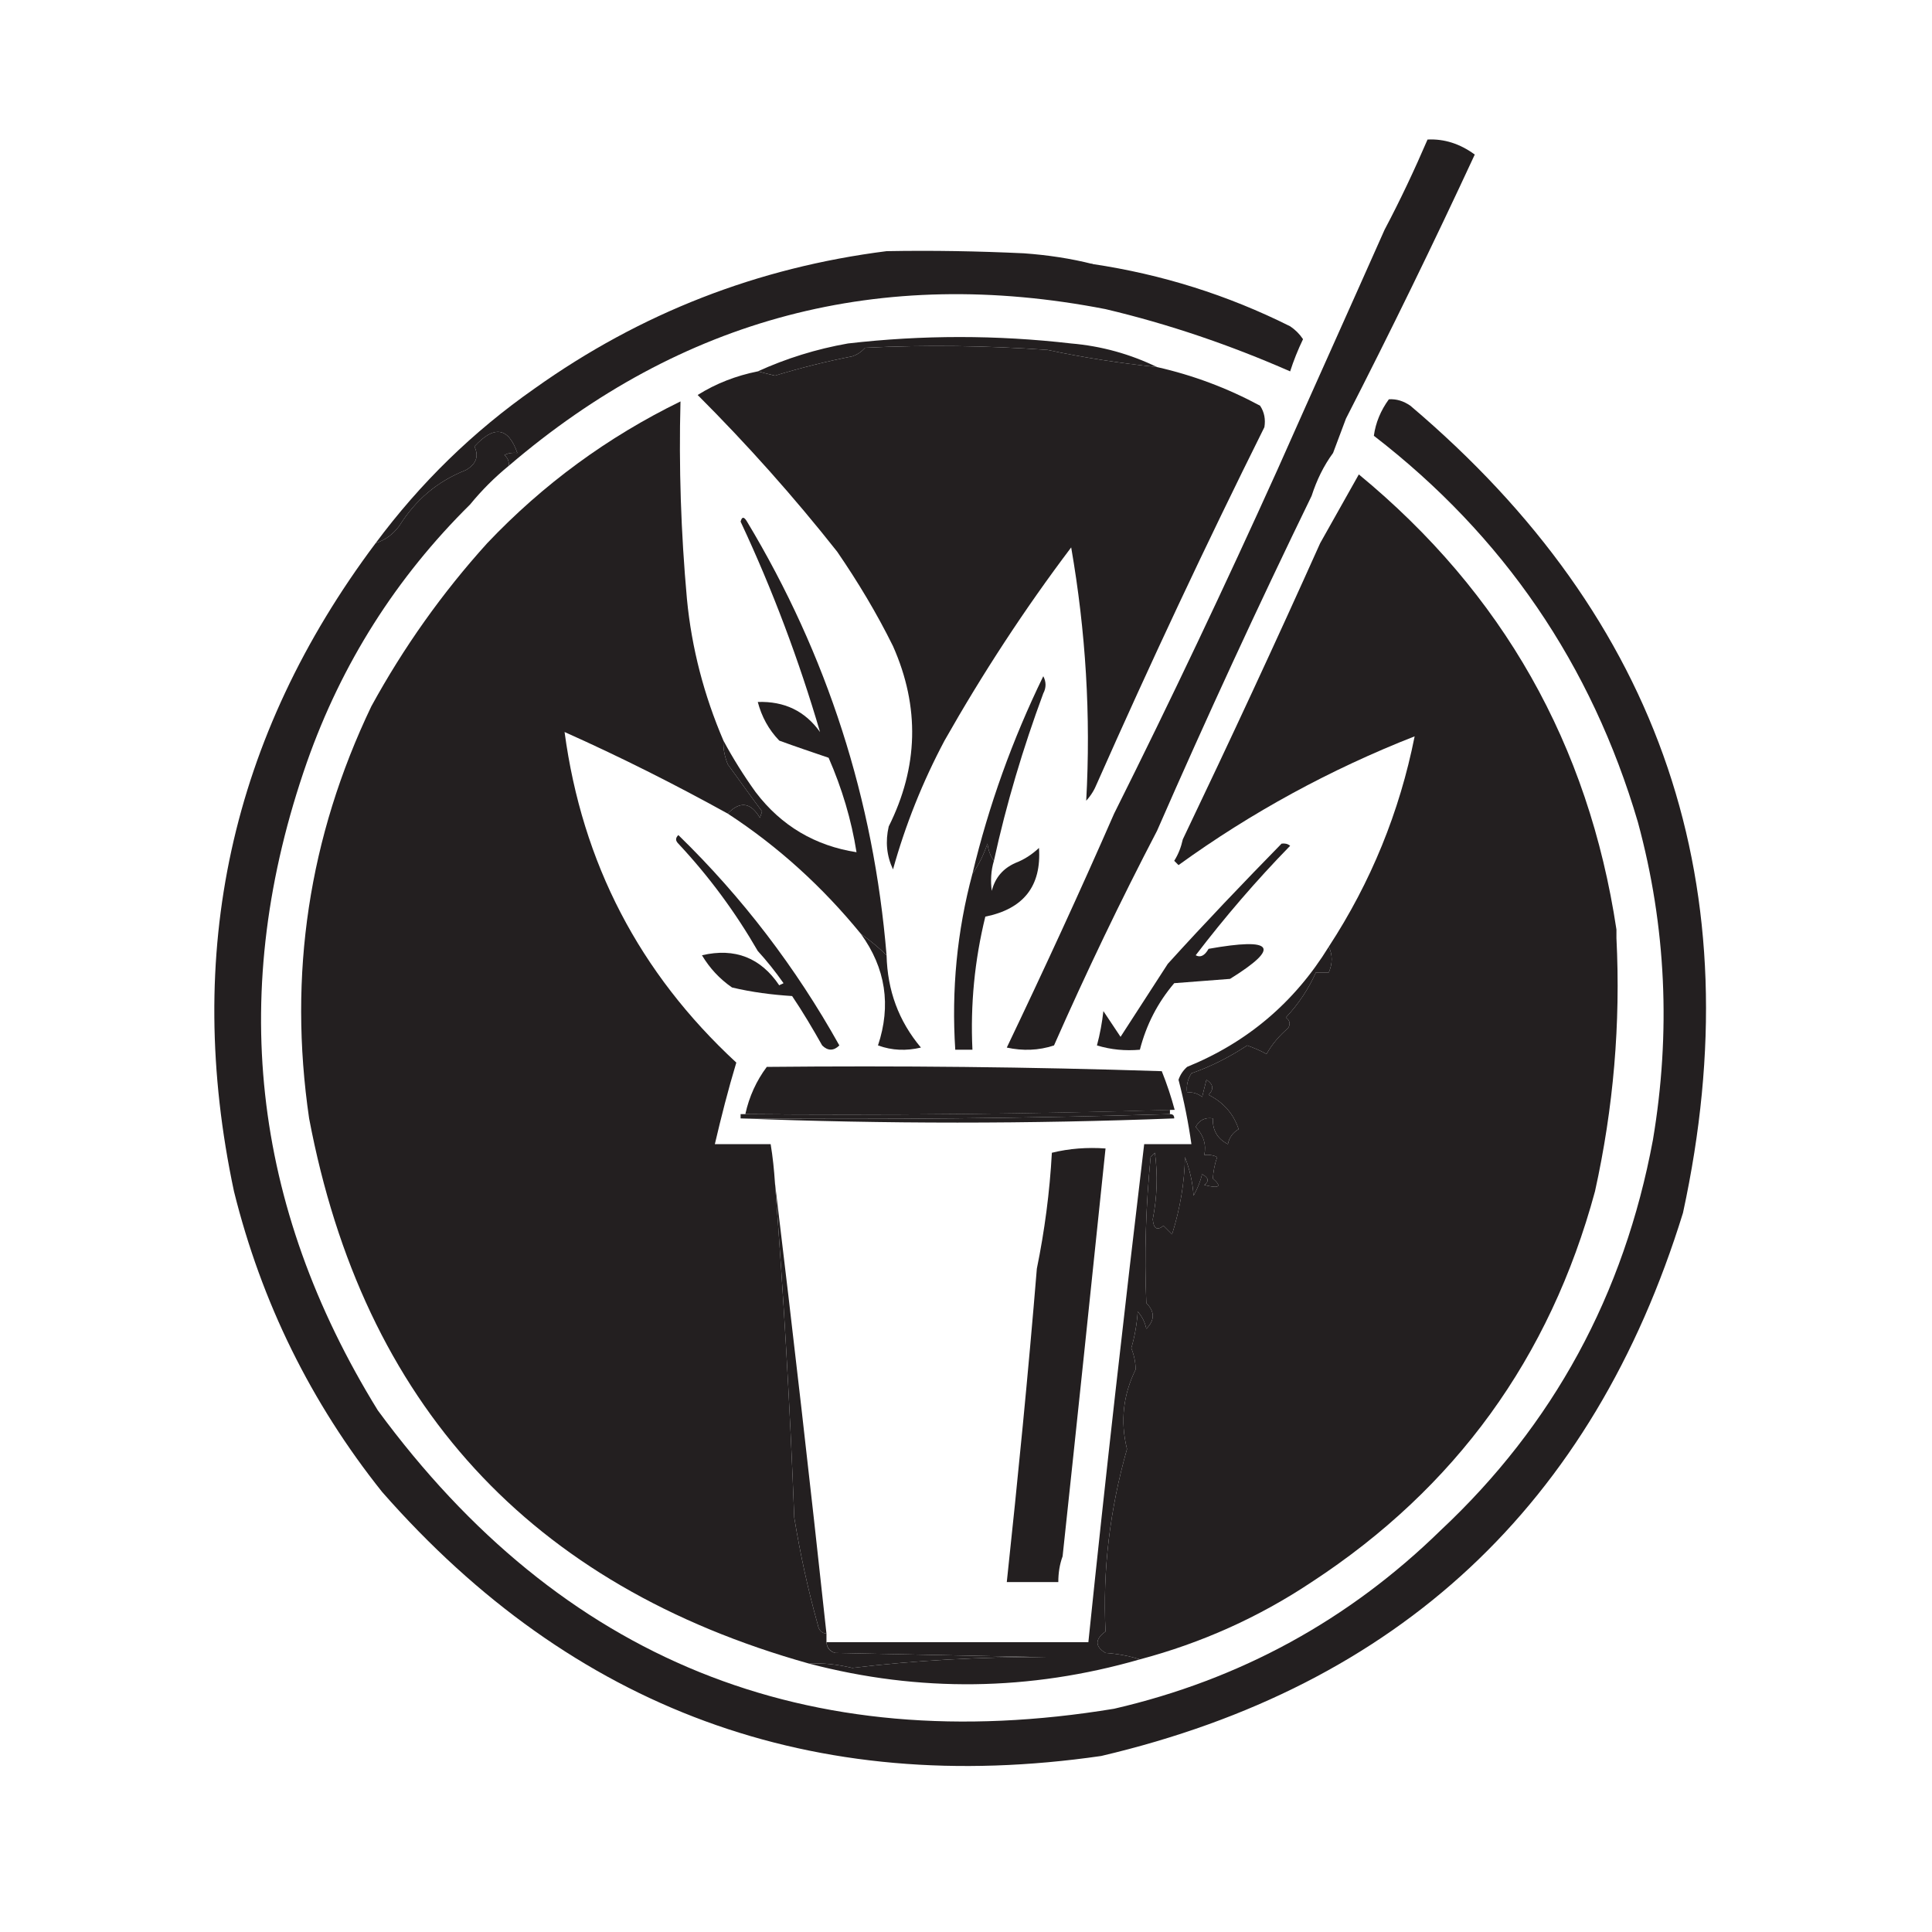 <?xml version="1.0" encoding="UTF-8" standalone="yes"?>
<svg version="1.1" id="Layer_1" xmlns="http://www.w3.org/2000/svg" xmlns:xlink="http://www.w3.org/1999/xlink" x="0px" y="0px" viewBox="0 0 450 450" style="enable-background:new 0 0 450 450;" xml:space="preserve">
  <style type="text/css">&#xD;
	.st0{fill:#231F20;}&#xD;
</style>
  <g>
    <path class="st0" d="M206.5,58.5c10.7-0.2,21.3,0,32,0.5c5.5,0.4,10.9,1.2,16,2.5c16.1,2.4,31.4,7.2,46,14.5c1.2,0.8,2.2,1.8,3,3&#xD;&#xA;&#x9;&#x9;c-1.2,2.5-2.2,5-3,7.5c-13.9-6.1-28.2-11-43-14.5c-52.4-10.2-98.7,2-139,36.5c0.1-1-0.2-1.8-1-2.5c0.9-0.5,1.9-0.6,3-0.5&#xD;&#xA;&#x9;&#x9;c-2.1-6-5.4-6.5-10-1.5c1.1,2.3,0.4,4.1-2,5.5c-6.6,2.6-11.7,6.9-15.5,13c-1.5,2-3.3,3.3-5.5,4c10.4-14,22.7-26,37-36&#xD;&#xA;&#x9;&#x9;C149.2,72.9,176.5,62.3,206.5,58.5z"/>
  </g>
  <g>
    <path class="st0" d="M254.5,61.5c0.1,0.6,0.4,1.1,1,1.5c10.4,0.8,19.9,4,28.5,9.5c0.8,1.4,0.6,2.8-0.5,4c-8-1.4-15.5-4.1-22.5-8&#xD;&#xA;&#x9;&#x9;c-4.2,1.1-8.3,0.9-12.5-0.5c-15-0.3-30-0.7-45-1c-1.8-0.6-3.1-1.8-4-3.5c12-1.3,24.2-2.3,36.5-3C242.2,60.8,248.3,61.1,254.5,61.5z&#xD;&#xA;&#x9;&#x9;"/>
  </g>
  <g>
    <path class="st0" d="M269.5,85.5c8.4,1.9,16.4,4.9,24,9c1,1.5,1.3,3.2,1,5c-13.6,27.3-26.6,55-39,83c-0.6,1.5-1.4,2.8-2.5,4&#xD;&#xA;&#x9;&#x9;c1.1-19.8-0.1-39.4-3.5-59c-10.8,14.3-20.6,29.3-29.5,45c-5.1,9.6-9.1,19.6-12,30c-1.5-3.2-1.8-6.5-1-10c6.9-13.8,7.3-27.8,1-42&#xD;&#xA;&#x9;&#x9;c-3.8-7.7-8.2-15-13-22c-10.1-12.8-21-25-32.5-36.5c4.3-2.7,9-4.5,14-5.5c1.3,0.3,2.7,0.7,4,1c5.9-1.8,11.9-3.3,18-4.5&#xD;&#xA;&#x9;&#x9;c1.2-0.4,2.2-1.1,3-2c14.2-0.7,28.3-0.5,42.5,0.5C252.4,83.3,260.9,84.6,269.5,85.5z"/>
  </g>
  <g>
    <path class="st0" d="M313.5,97.5c-1,2.7-2,5.3-3,8c-2.2,3-3.8,6.3-5,10c-12.5,25.7-24.5,51.7-36,78c-8.5,16.3-16.5,33-24,50&#xD;&#xA;&#x9;&#x9;c-3.6,1.2-7.3,1.3-11,0.5c8.6-18,17-36.2,25-54.5c13.2-26.4,25.8-53,38-80c8.3-18.7,16.7-37.3,25-56c3.6-6.8,6.9-13.8,10-21&#xD;&#xA;&#x9;&#x9;c3.9-0.2,7.6,1,11,3.5C333.9,56.7,323.9,77.2,313.5,97.5z"/>
  </g>
  <g>
    <path class="st0" d="M168.5,172.5c-0.1,1.9,0.3,3.7,1,5.5c2.7,3.7,5.3,7.4,8,11c-0.2,0.5-0.3,1-0.5,1.5c-2.1-3.6-4.6-4-7.5-1&#xD;&#xA;&#x9;&#x9;c-12.3-6.8-25-13.2-38-19c4.1,30.5,17.4,56.1,40,77c-1.9,6.3-3.5,12.6-5,19c4.3,0,8.7,0,13,0c0.5,3,0.8,6,1,9&#xD;&#xA;&#x9;&#x9;c2,25.9,3.5,51.9,4.5,78c1.4,8.5,3.2,16.8,5.5,25c0.2,1.2,0.9,1.9,2,2c0,0.7,0,1.3,0,2c0.1,1.3,0.7,2.1,2,2.5&#xD;&#xA;&#x9;&#x9;c16.3,0.3,32.7,0.7,49,1c-15.1-0.1-30.1,0.7-45,2.5c-3.3-0.8-6.6-1.2-10-1c-65-18.2-103.9-60.5-116.5-127&#xD;&#xA;&#x9;&#x9;c-4.9-33.5-0.1-65.5,14.5-96c7.5-13.7,16.5-26.4,27-38c13-13.7,28-24.7,45-33c-0.4,15.2,0.1,30.5,1.5,46&#xD;&#xA;&#x9;&#x9;C161.1,151,164,162,168.5,172.5z"/>
  </g>
  <g>
    <path class="st0" d="M269.5,85.5c-8.6-0.9-17.1-2.2-25.5-4c-14.2-1-28.3-1.2-42.5-0.5c-0.8,0.9-1.8,1.6-3,2&#xD;&#xA;&#x9;&#x9;c-6.1,1.2-12.1,2.7-18,4.5c-1.3-0.3-2.7-0.7-4-1c6.6-3,13.6-5.2,21-6.5c17.3-2,34.7-2,52,0C256.6,80.6,263.3,82.5,269.5,85.5z"/>
  </g>
  <g>
    <path class="st0" d="M328.5,94.5c58.7,49.7,79.9,112.4,63.5,188c-21,68-66.2,110.2-135.5,126.5c-67.1,9.7-123-10.8-167.5-61.5&#xD;&#xA;&#x9;&#x9;c-16.6-20.8-28.1-44.2-34.5-70c-11.8-55.5-0.8-105.9,33-151c2.2-0.7,4-2,5.5-4c3.8-6.1,8.9-10.4,15.5-13c2.4-1.4,3.1-3.2,2-5.5&#xD;&#xA;&#x9;&#x9;c4.6-5,7.9-4.5,10,1.5c-1.1-0.1-2.1,0-3,0.5c0.8,0.7,1.1,1.5,1,2.5c-3.3,2.7-6.3,5.7-9,9c-17.2,17-29.9,37-38,60&#xD;&#xA;&#x9;&#x9;c-18.5,52.9-13,103.2,16.5,151c42.7,58.1,99.9,81.3,171.5,69.5c29.4-6.8,54.7-20.7,76-41.5c26.3-24.6,42.8-55,49.5-91&#xD;&#xA;&#x9;&#x9;c4.2-25,3.1-49.7-3.5-74c-10.8-36.7-31.3-66.7-61.5-90c0.4-3,1.6-5.9,3.5-8.5C325.3,92.9,326.9,93.4,328.5,94.5z"/>
  </g>
  <g>
    <path class="st0" d="M272.5,259.5c0.7,0,1,0.3,1,1c-33.7,1.3-67.3,1.3-101,0C206,260.8,239.3,260.5,272.5,259.5z"/>
  </g>
  <g>
    <path class="st0" d="M272.5,258.5c0,0.3,0,0.7,0,1c-33.2,1-66.5,1.3-100,1c0-0.3,0-0.7,0-1C205.9,259.8,239.2,259.5,272.5,258.5z"/>
  </g>
  <g>
    <path class="st0" d="M178.6,248.5c30.7-0.3,61.3,0,92,1c1.2,3,2.2,6,3,9c-33.3,1-66.6,1.3-100,1&#xD;&#xA;&#x9;&#x9;C174.5,255.4,176.2,251.7,178.6,248.5z"/>
  </g>
  <g>
    <path class="st0" d="M200.5,217.5c2.5,1.8,4.5,3.5,6,5c0.2,8.2,2.8,15.3,8,21.5c-3.4,0.8-6.7,0.7-10-0.5&#xD;&#xA;&#x9;&#x9;C207.6,234.2,206.3,225.5,200.5,217.5z"/>
  </g>
  <g>
    <path class="st0" d="M163.5,222.5c7.7-1.8,13.7,0.6,18,7c0.3-0.2,0.7-0.3,1-0.5c-1.9-2.7-3.9-5.2-6-7.5c-5.2-9-11.3-17.3-18.5-25&#xD;&#xA;&#x9;&#x9;c-0.7-0.7-0.7-1.3,0-2c14.9,14.5,27.4,30.9,37.5,49c-1.3,1.3-2.7,1.3-4,0c-2.2-3.9-4.5-7.8-7-11.5c-4.7-0.3-9.4-0.9-14-2&#xD;&#xA;&#x9;&#x9;C167.6,228,165.3,225.5,163.5,222.5z"/>
  </g>
  <g>
    <path class="st0" d="M298.5,196.5c0.7-0.1,1.4,0,2,0.5c-7.9,8.1-15.2,16.6-22,25.5c1.1,0.6,2.1,0.1,3-1.5c15.2-2.7,16.9-0.4,5,7&#xD;&#xA;&#x9;&#x9;c-4.3,0.3-8.7,0.7-13,1c-3.9,4.6-6.5,9.7-8,15.5c-3.4,0.3-6.7,0-10-1c0.7-2.6,1.2-5.3,1.5-8c1.3,2,2.7,4,4,6&#xD;&#xA;&#x9;&#x9;c3.7-5.7,7.3-11.3,11-17C280.7,214.9,289.6,205.6,298.5,196.5z"/>
  </g>
  <g>
    <path class="st0" d="M231.5,200.5c-0.7,2.3-0.8,4.7-0.5,7c0.8-3.1,2.6-5.2,5.5-6.5c2.1-0.8,3.9-2,5.5-3.5c0.6,8.9-3.6,14.2-12.5,16&#xD;&#xA;&#x9;&#x9;c-2.5,10.2-3.5,20.5-3,31c-1.3,0-2.7,0-4,0c-0.9-13.9,0.4-27.6,4-41c1.5-2.1,2.6-4.4,3.5-7C230.2,198.1,230.7,199.4,231.5,200.5z"/>
  </g>
  <g>
    <path class="st0" d="M206.5,222.5c-1.5-1.5-3.5-3.2-6-5c-8.9-10.9-19.2-20.3-31-28c2.9-3,5.4-2.6,7.5,1c0.2-0.5,0.3-1,0.5-1.5&#xD;&#xA;&#x9;&#x9;c-2.7-3.6-5.3-7.3-8-11c-0.7-1.8-1.1-3.6-1-5.5c2.2,4.1,4.7,8.1,7.5,12c6,7.9,13.9,12.5,23.5,14c-1.2-7.6-3.4-14.9-6.5-22&#xD;&#xA;&#x9;&#x9;c-3.8-1.3-7.7-2.6-11.5-4c-2.5-2.6-4.1-5.6-5-9c6.2-0.2,11,2.1,14.5,7c-4.9-16.7-11-33-18.5-49c0.3-1.2,0.8-1.2,1.5,0&#xD;&#xA;&#x9;&#x9;C192.7,152.6,203.5,186.3,206.5,222.5z"/>
  </g>
  <g>
    <path class="st0" d="M231.5,200.5c-0.8-1.1-1.3-2.4-1.5-4c-0.9,2.6-2,4.9-3.5,7c3.8-15.9,9.3-31.2,16.5-46c0.7,1.3,0.7,2.7,0,4&#xD;&#xA;&#x9;&#x9;C238.3,174.2,234.4,187.2,231.5,200.5z"/>
  </g>
  <g>
    <path class="st0" d="M376.5,216.5c0,0.7,0,1.3,0,2c1,19.9-0.7,39.6-5,59c-10.5,38.8-32.5,69.1-66,91c-12.3,8.2-25.7,14.2-40,18&#xD;&#xA;&#x9;&#x9;c-2.5-0.8-5.1-1.3-8-1.5c-2.5-1.5-2.5-3.2,0-5c-0.7-14.2,1-28.4,5-42.5c-1.6-6.4-0.9-12.6,2-18.5c0-1.6-0.3-3.2-1-5&#xD;&#xA;&#x9;&#x9;c0.8-2.7,1.3-5.6,1.5-8.5c1,1.1,1.7,2.5,2,4c2-2,2-4,0-6c-0.5-11.3-0.1-22.7,1-34c0.3-0.3,0.7-0.7,1-1c0.7,5.2,0.5,10.4-0.5,15.5&#xD;&#xA;&#x9;&#x9;c0.2,2.2,1,2.7,2.5,1.5c0.7,0.7,1.3,1.3,2,2c1.9-6.1,2.9-12.1,3-18c1.1,2.9,1.8,5.9,2,9c1-1.8,1.6-3.4,2-5c1.5,0.8,1.7,1.6,0.5,2.5&#xD;&#xA;&#x9;&#x9;c3.5,0.9,4.2,0.4,2-1.5c0.1-1.6,0.4-3.3,1-5c-0.8-0.4-1.8-0.6-3-0.5c0.5-2.3-0.1-4.5-2-6.5c0.8-1.6,2.2-2.3,4-2&#xD;&#xA;&#x9;&#x9;c-0.1,2.7,1,4.7,3.5,6c0.3-1.6,1.2-2.7,2.5-3.5c-1.2-3.6-3.5-6.2-7-8c1.3-1.3,1.1-2.5-0.5-3.5c-0.3,1.3-0.7,2.7-1,4&#xD;&#xA;&#x9;&#x9;c-1-0.8-2.2-1.2-3.5-1c-0.2-1.6,0.1-3.1,1-4.5c4.6-1.6,8.9-3.8,13-6.5c1.6,0.6,3.1,1.2,4.5,2c1.3-2.3,3-4.3,5-6&#xD;&#xA;&#x9;&#x9;c0.6-0.9,0.5-1.8-0.5-2.5c3-3.2,5.3-6.7,7-10.5c1,0,2,0,3,0c0.9-2.1,0.9-4.1,0-6c9.8-15,16.5-31.4,20-49c-19.6,7.7-38,17.7-55,30&#xD;&#xA;&#x9;&#x9;c-0.3-0.3-0.7-0.7-1-1c1-1.6,1.6-3.2,2-5c10.9-22.8,21.6-45.8,32-69c3-5.3,6-10.7,9-16C350,138.1,370,173.4,376.5,216.5z"/>
  </g>
  <g>
    <path class="st0" d="M309.5,220.5c0.9,1.9,0.9,3.9,0,6c-1,0-2,0-3,0c-1.7,3.8-4,7.3-7,10.5c1,0.7,1.1,1.6,0.5,2.5&#xD;&#xA;&#x9;&#x9;c-2,1.7-3.7,3.7-5,6c-1.4-0.8-2.9-1.4-4.5-2c-4.1,2.7-8.4,4.9-13,6.5c-0.9,1.4-1.2,2.9-1,4.5c1.3-0.2,2.5,0.2,3.5,1&#xD;&#xA;&#x9;&#x9;c0.3-1.3,0.7-2.7,1-4c1.6,1,1.8,2.2,0.5,3.5c3.5,1.8,5.8,4.4,7,8c-1.3,0.8-2.2,1.9-2.5,3.5c-2.5-1.3-3.6-3.3-3.5-6&#xD;&#xA;&#x9;&#x9;c-1.8-0.3-3.2,0.4-4,2c1.9,2,2.5,4.2,2,6.5c1.2-0.1,2.2,0.1,3,0.5c-0.6,1.7-0.9,3.4-1,5c2.2,1.9,1.5,2.4-2,1.5&#xD;&#xA;&#x9;&#x9;c1.2-0.9,1-1.7-0.5-2.5c-0.4,1.6-1,3.2-2,5c-0.2-3.1-0.9-6.1-2-9c-0.1,5.9-1.1,11.9-3,18c-0.7-0.7-1.3-1.3-2-2&#xD;&#xA;&#x9;&#x9;c-1.5,1.2-2.3,0.7-2.5-1.5c1-5.1,1.2-10.3,0.5-15.5c-0.3,0.3-0.7,0.7-1,1c-1.1,11.3-1.5,22.7-1,34c2,2,2,4,0,6c-0.3-1.5-1-2.9-2-4&#xD;&#xA;&#x9;&#x9;c-0.2,2.9-0.7,5.8-1.5,8.5c0.7,1.8,1,3.4,1,5c-2.9,5.9-3.6,12.1-2,18.5c-4,14.1-5.7,28.3-5,42.5c-2.5,1.8-2.5,3.5,0,5&#xD;&#xA;&#x9;&#x9;c2.9,0.2,5.5,0.7,8,1.5c-25.7,7.4-51.4,7.7-77,1c3.4-0.2,6.7,0.2,10,1c14.9-1.8,29.9-2.6,45-2.5c-16.3-0.3-32.7-0.7-49-1&#xD;&#xA;&#x9;&#x9;c-1.3-0.4-1.9-1.3-2-2.5c20.3,0,40.7,0,61,0c4-38.7,8.4-77.4,13-116c3.7,0,7.3,0,11,0c-0.7-5-1.7-10-3-15c0.4-1.2,1.1-2.2,2-3&#xD;&#xA;&#x9;&#x9;C290.5,242.8,301.5,233.5,309.5,220.5z"/>
  </g>
  <g>
    <path class="st0" d="M247.5,362.5c-0.7,1.9-1,3.9-1,6c-4,0-8,0-12,0c2.6-24.3,5-48.6,7-73c1.8-8.8,3-17.8,3.5-27&#xD;&#xA;&#x9;&#x9;c4.1-1,8.2-1.3,12.5-1C254.2,299.2,250.9,330.8,247.5,362.5z"/>
  </g>
  <g>
    <path class="st0" d="M180.5,275.5c4.2,34.8,8.2,69.8,12,105c-1.1-0.1-1.8-0.8-2-2c-2.3-8.2-4.1-16.5-5.5-25&#xD;&#xA;&#x9;&#x9;C184,327.4,182.5,301.4,180.5,275.5z"/>
  </g>
</svg>